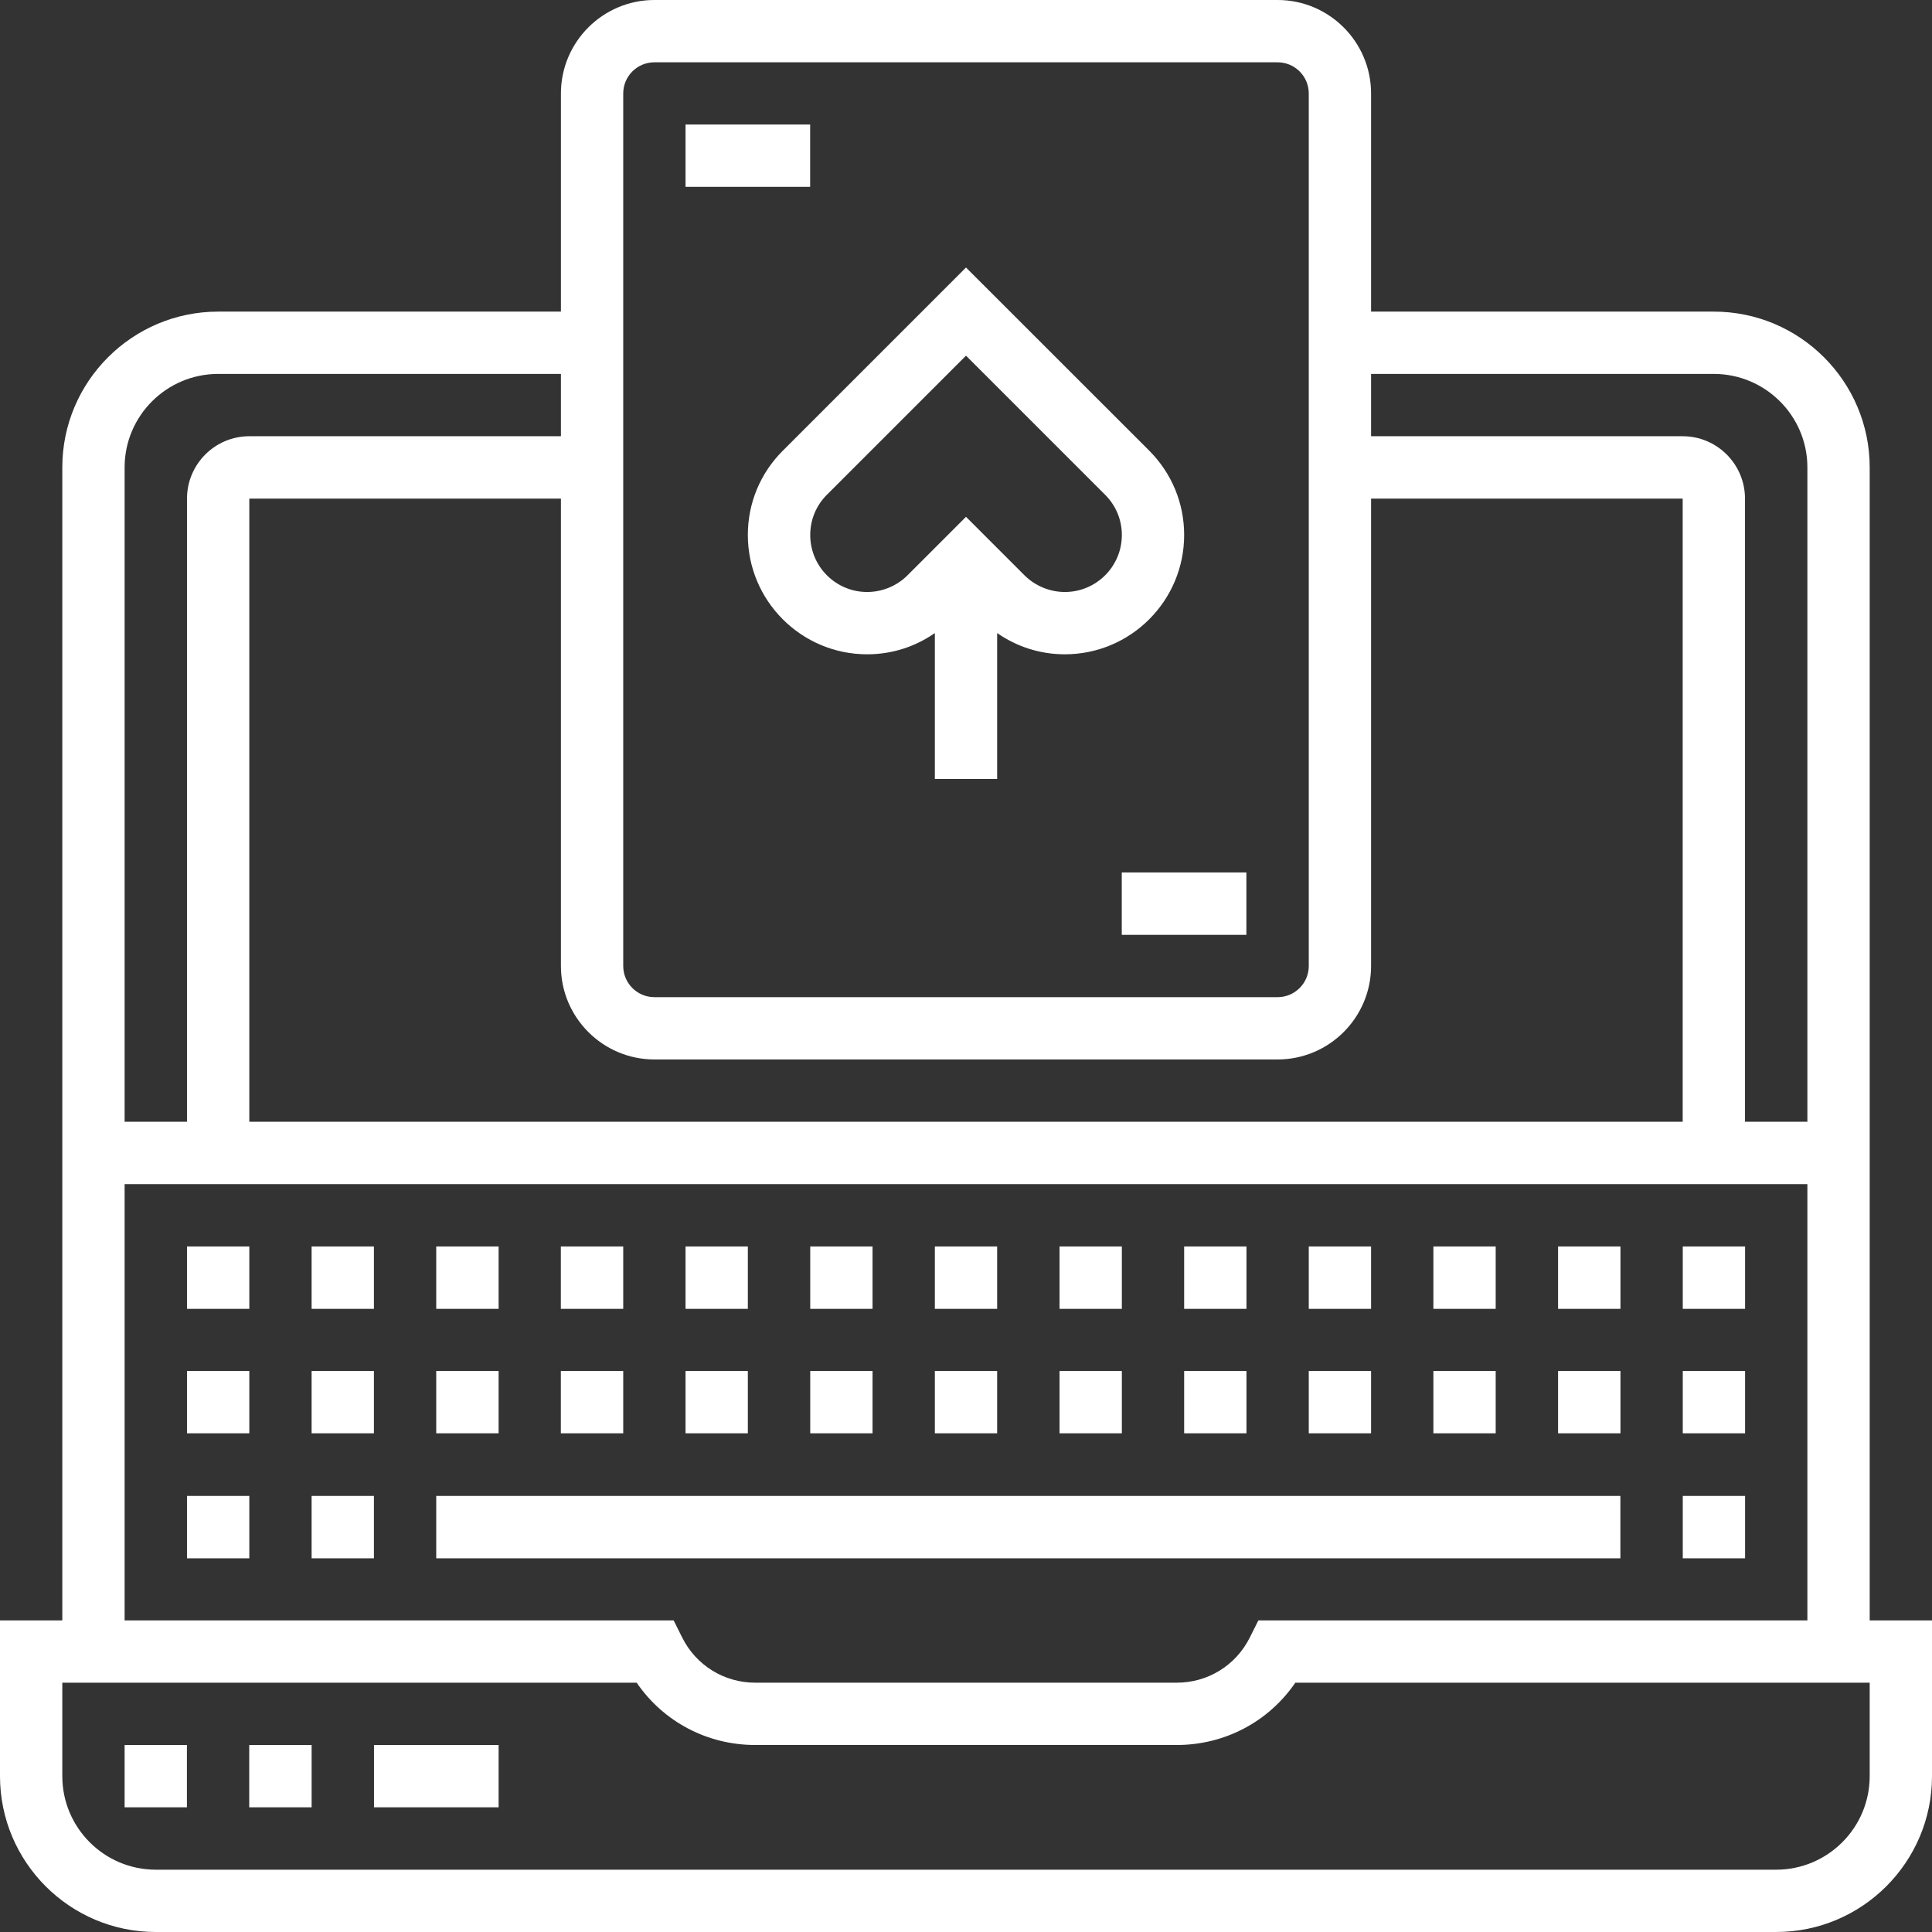 <svg width="24" height="24" viewBox="0 0 24 24" fill="none" xmlns="http://www.w3.org/2000/svg">
<rect x="0" y="0" width="24" height="24" fill="#333333" stroke="none"/>
<g clip-path="url(#clip0_408_2789)">
<path d="M23.226 20.129V5.806C23.226 4.739 22.358 3.871 21.29 3.871H17.032V1.161C17.032 0.521 16.511 0 15.871 0H8.129C7.489 0 6.968 0.521 6.968 1.161V3.871H2.71C1.643 3.871 0.774 4.739 0.774 5.806V20.129H0V22.064C0 23.132 0.868 24 1.935 24H22.064C23.132 24 24 23.132 24 22.064V20.129H23.226ZM21.29 4.645C21.93 4.645 22.452 5.166 22.452 5.806V13.935H21.677V6.194C21.677 5.767 21.33 5.419 20.903 5.419H17.032V4.645H21.29ZM8.129 13.161H15.871C16.511 13.161 17.032 12.64 17.032 12V6.194H20.903V13.935H3.097V6.194H6.968V12C6.968 12.64 7.489 13.161 8.129 13.161ZM7.742 1.161C7.742 0.948 7.915 0.774 8.129 0.774H15.871C16.085 0.774 16.258 0.948 16.258 1.161V12C16.258 12.213 16.085 12.387 15.871 12.387H8.129C7.915 12.387 7.742 12.213 7.742 12V1.161ZM2.71 4.645H6.968V5.419H3.097C2.67 5.419 2.323 5.767 2.323 6.194V13.935H1.548V5.806C1.548 5.166 2.069 4.645 2.71 4.645ZM1.548 14.71H22.452V20.129H15.632L15.525 20.343C15.352 20.688 15.005 20.903 14.618 20.903H9.382C8.995 20.903 8.648 20.688 8.475 20.343L8.368 20.129H1.548V14.71ZM23.226 22.064C23.226 22.705 22.705 23.226 22.064 23.226H1.935C1.295 23.226 0.774 22.705 0.774 22.064V20.903H7.909C8.239 21.386 8.784 21.677 9.382 21.677H14.618C15.216 21.677 15.761 21.386 16.091 20.903H23.226V22.064Z" fill="white"/>
<path d="M1.548 21.677H2.322V22.451H1.548V21.677Z" fill="white"/>
<path d="M3.096 21.677H3.871V22.451H3.096V21.677Z" fill="white"/>
<path d="M4.646 21.677H6.194V22.451H4.646V21.677Z" fill="white"/>
<path d="M2.323 18.583H3.097V19.358H2.323V18.583Z" fill="white"/>
<path d="M3.871 18.583H4.645V19.358H3.871V18.583Z" fill="white"/>
<path d="M5.419 18.583H20.129V19.358H5.419V18.583Z" fill="white"/>
<path d="M20.904 18.583H21.678V19.358H20.904V18.583Z" fill="white"/>
<path d="M20.904 17.031H21.678V17.805H20.904V17.031Z" fill="white"/>
<path d="M2.323 17.031H3.097V17.805H2.323V17.031Z" fill="white"/>
<path d="M3.871 17.031H4.645V17.805H3.871V17.031Z" fill="white"/>
<path d="M5.419 17.031H6.194V17.805H5.419V17.031Z" fill="white"/>
<path d="M6.967 17.031H7.742V17.805H6.967V17.031Z" fill="white"/>
<path d="M8.516 17.031H9.29V17.805H8.516V17.031Z" fill="white"/>
<path d="M10.065 17.031H10.839V17.805H10.065V17.031Z" fill="white"/>
<path d="M11.613 17.031H12.387V17.805H11.613V17.031Z" fill="white"/>
<path d="M13.162 17.031H13.936V17.805H13.162V17.031Z" fill="white"/>
<path d="M14.71 17.031H15.484V17.805H14.71V17.031Z" fill="white"/>
<path d="M16.258 17.031H17.032V17.805H16.258V17.031Z" fill="white"/>
<path d="M17.806 17.031H18.58V17.805H17.806V17.031Z" fill="white"/>
<path d="M19.355 17.031H20.13V17.805H19.355V17.031Z" fill="white"/>
<path d="M20.904 15.484H21.678V16.259H20.904V15.484Z" fill="white"/>
<path d="M2.323 15.484H3.097V16.259H2.323V15.484Z" fill="white"/>
<path d="M3.871 15.484H4.645V16.259H3.871V15.484Z" fill="white"/>
<path d="M5.419 15.484H6.194V16.259H5.419V15.484Z" fill="white"/>
<path d="M6.967 15.484H7.742V16.259H6.967V15.484Z" fill="white"/>
<path d="M8.516 15.484H9.29V16.259H8.516V15.484Z" fill="white"/>
<path d="M10.065 15.484H10.839V16.259H10.065V15.484Z" fill="white"/>
<path d="M11.613 15.484H12.387V16.259H11.613V15.484Z" fill="white"/>
<path d="M13.162 15.484H13.936V16.259H13.162V15.484Z" fill="white"/>
<path d="M14.71 15.484H15.484V16.259H14.71V15.484Z" fill="white"/>
<path d="M16.258 15.484H17.032V16.259H16.258V15.484Z" fill="white"/>
<path d="M17.806 15.484H18.58V16.259H17.806V15.484Z" fill="white"/>
<path d="M19.355 15.484H20.13V16.259H19.355V15.484Z" fill="white"/>
<path d="M9.29 6.646C9.29 7.464 9.955 8.128 10.772 8.128C11.078 8.128 11.368 8.035 11.613 7.864V9.677H12.387V7.864C12.633 8.035 12.922 8.128 13.228 8.128C14.045 8.128 14.71 7.464 14.71 6.646C14.71 6.25 14.556 5.879 14.276 5.598L12 3.323L9.724 5.599C9.444 5.879 9.29 6.25 9.29 6.646ZM10.272 6.146L12 4.418L13.728 6.146C13.862 6.28 13.936 6.457 13.936 6.646C13.936 7.037 13.618 7.354 13.228 7.354C13.042 7.354 12.86 7.279 12.727 7.147L12 6.42L11.273 7.147C11.141 7.279 10.959 7.354 10.772 7.354C10.382 7.354 10.065 7.037 10.065 6.646C10.065 6.457 10.138 6.28 10.272 6.146Z" fill="white"/>
<path d="M8.516 1.547H10.064V2.321H8.516V1.547Z" fill="white"/>
<path d="M13.935 10.838H15.483V11.613H13.935V10.838Z" fill="white"/>
</g>
<defs>
<clipPath id="clip0_408_2789">
<rect width="24" height="24" fill="white"/>
</clipPath>
</defs>
</svg>
